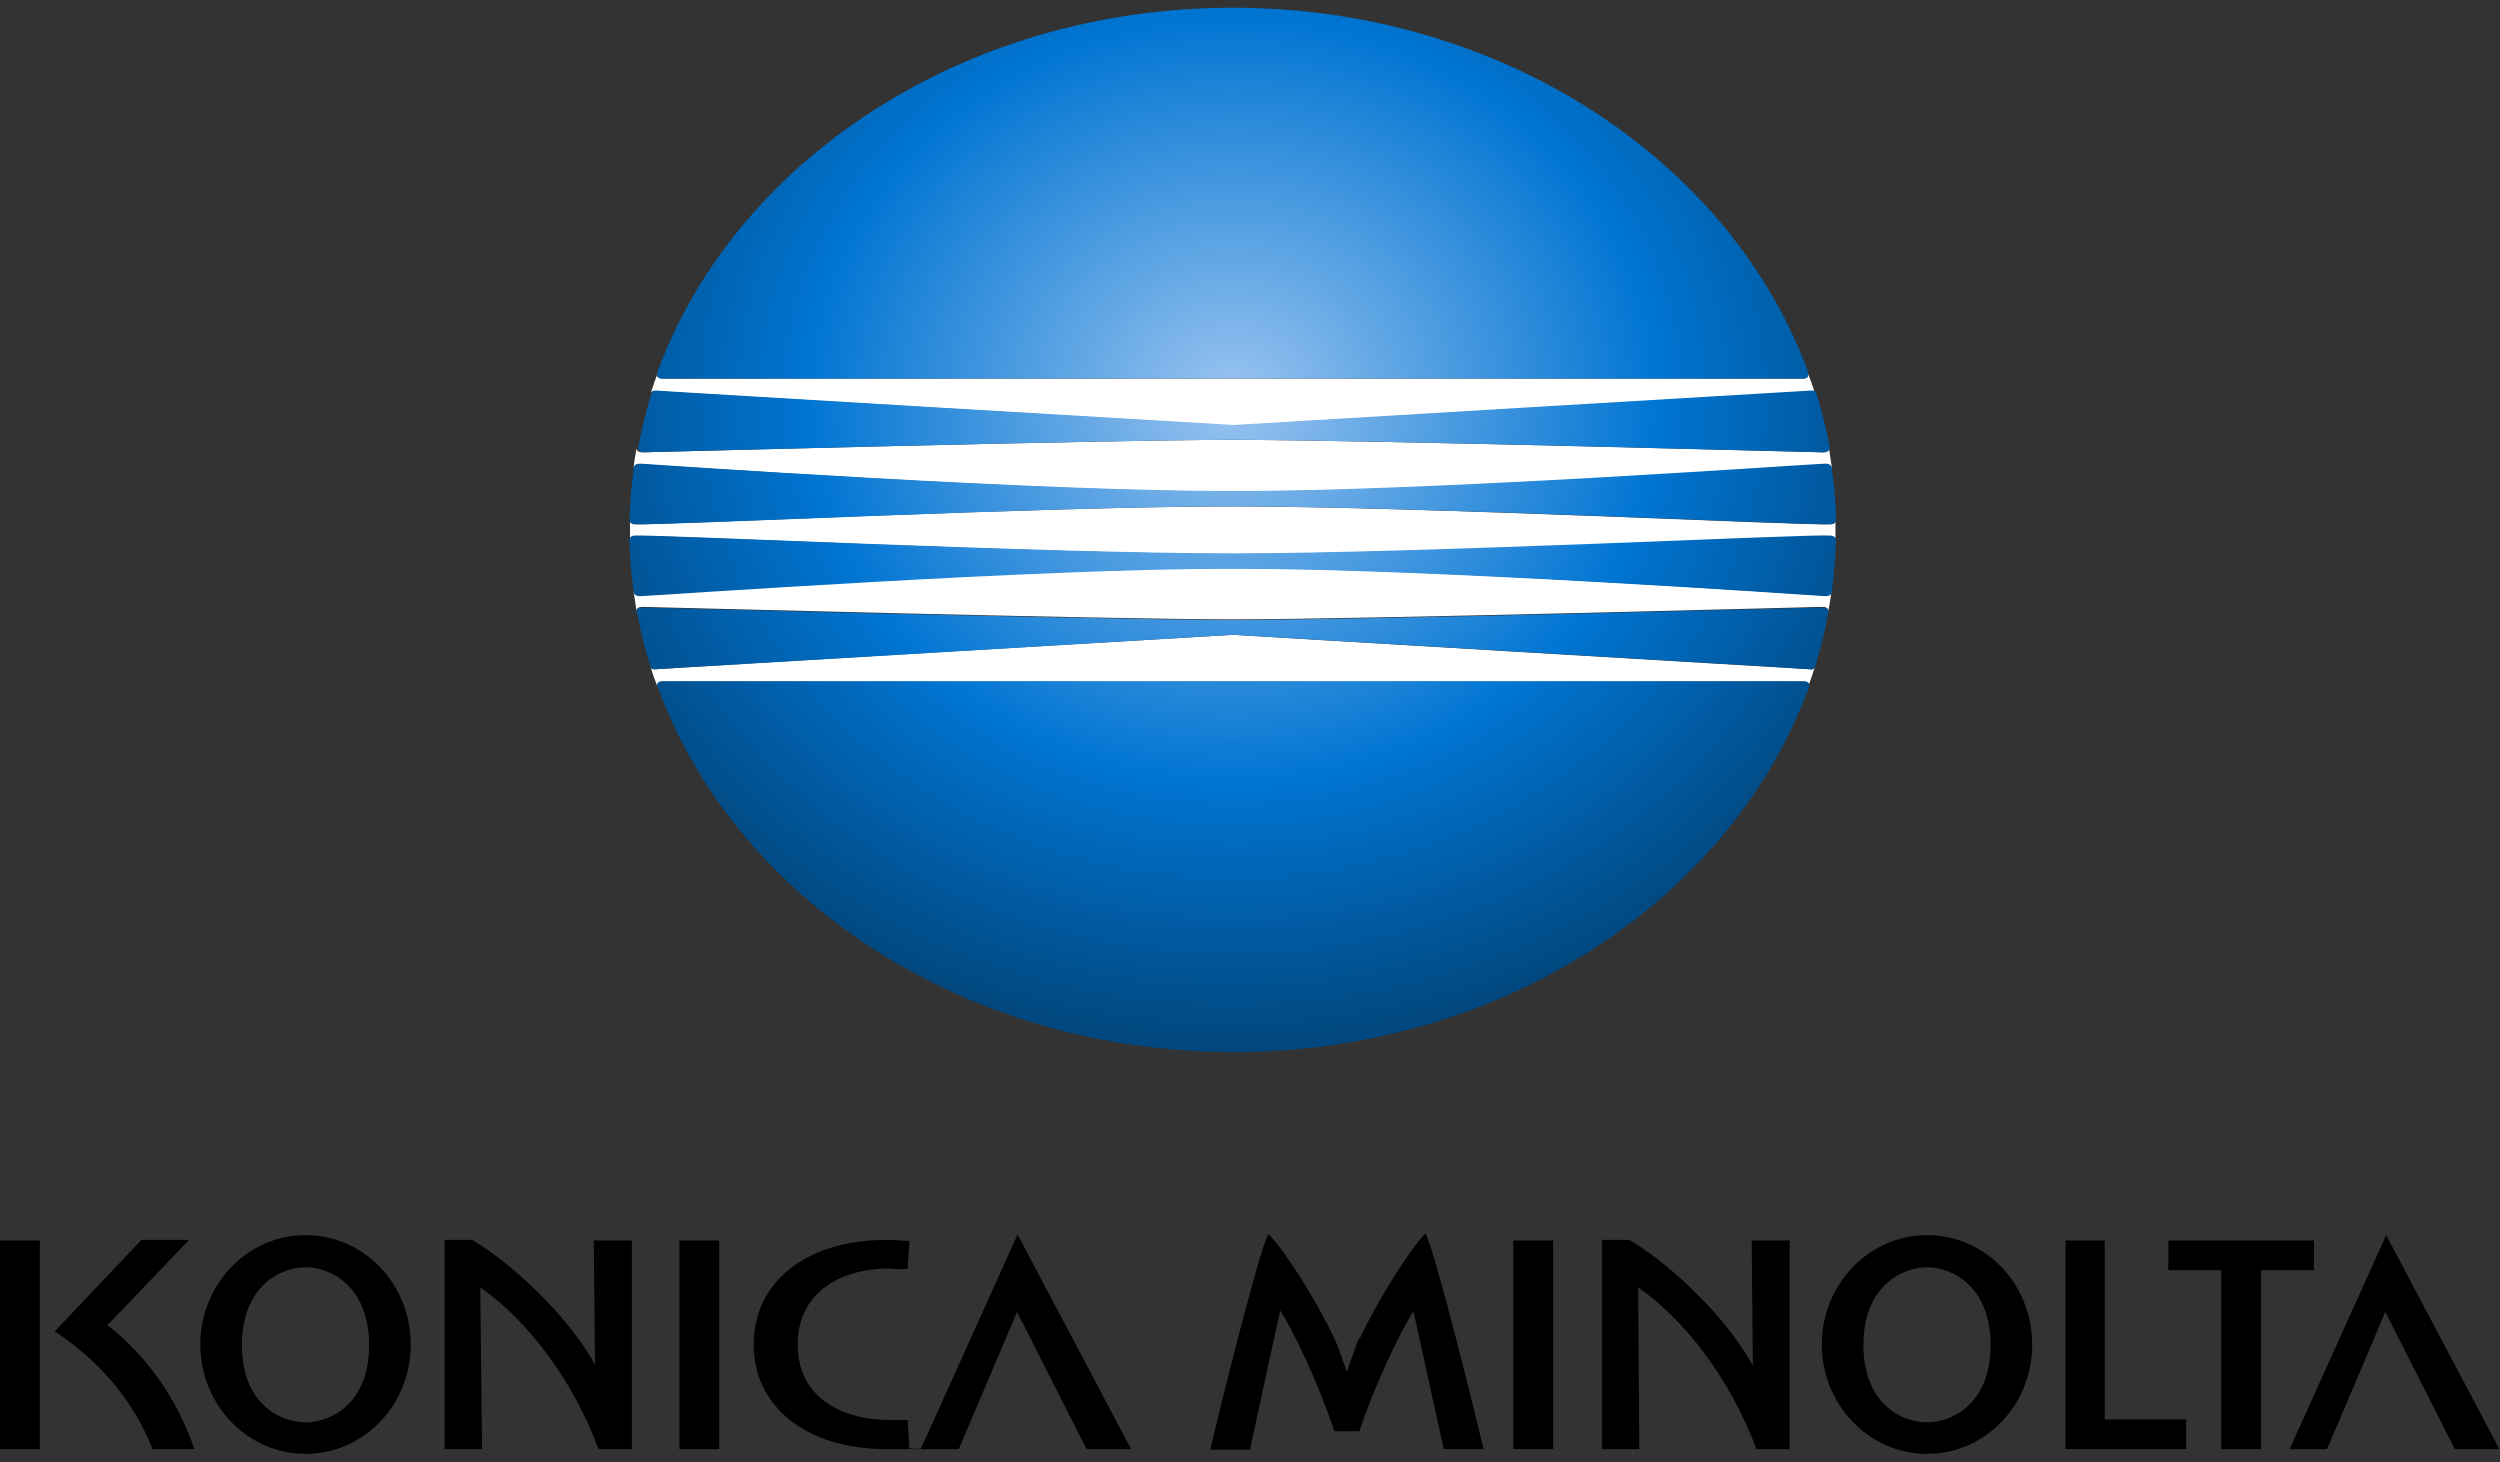 <?xml version="1.0" encoding="UTF-8"?>
<svg xmlns="http://www.w3.org/2000/svg" version="1.1" xmlns:xlink="http://www.w3.org/1999/xlink" viewBox="0 0 420.6 246">
  <rect x="0" y="0" width="420.6" height="246" fill="#333333" stroke="none"/>
  <defs>
    <style>
      .cls-1 {
        fill: #fff;
      }

      .cls-2 {
        fill: none;
      }

      .cls-3 {
        fill: url(#radial-gradient);
      }
    </style>
    <radialGradient id="radial-gradient" cx="207.3" cy="17.3" fx="207.3" fy="17.3" r="119.6" gradientTransform="translate(.1 82.7) scale(1 -.9)" gradientUnits="userSpaceOnUse">
      <stop offset="0" stop-color="#9bc4f0"/>
      <stop offset=".6" stop-color="#0075d2"/>
      <stop offset="1" stop-color="#014880"/>
    </radialGradient>
  </defs>
  <!-- Generator: Adobe Illustrator 28.6.0, SVG Export Plug-In . SVG Version: 1.2.0 Build 709)  -->
  <g>
    <g id="data">
      <g>
        <rect class="cls-2" x="-52.8" y="-51.5" width="525.9" height="348"/>
        <g>
          <g>
            <line class="cls-2" x1="-35.1" y1="122.3" y2="122.3"/>
            <line class="cls-2" x1="449.9" y1="122.3" x2="414.8" y2="122.3"/>
          </g>
          <g>
            <line class="cls-2" x1="207.4" x2="207.4" y2="-35.1"/>
            <line class="cls-2" x1="207.4" y1="281.1" x2="207.4" y2="246"/>
          </g>
        </g>
        <g>
          <g>
            <path d="M51.4,207.8c-9.8,0-17.7,8.3-17.7,18.4s7.9,18.4,17.7,18.4,17.7-8.2,17.7-18.4-7.9-18.4-17.7-18.4ZM51.4,239.3c-4.2,0-10.7-3.1-10.7-13s6.5-13.1,10.7-13.1,10.7,3.2,10.7,13.1-6.5,13-10.7,13Z"/>
            <path d="M324.2,207.8c-9.8,0-17.7,8.3-17.7,18.4s7.9,18.4,17.7,18.4,17.7-8.2,17.7-18.4c0-10.2-7.9-18.4-17.7-18.4ZM324.2,239.3c-4.2,0-10.7-3.1-10.7-13s6.5-13.1,10.7-13.1,10.7,3.2,10.7,13.1-6.5,13-10.7,13Z"/>
            <rect x="0" y="208.7" width="6.7" height="35.1"/>
            <rect x="114.3" y="208.7" width="6.7" height="35.1"/>
            <path d="M149.9,213.5h2.8l.3-4.7c-1.4-.1-2.4-.2-3.9-.2-13.6,0-22.3,7.2-22.3,17.6s8.8,17.6,22.3,17.6,2.5,0,3.9-.2l-.3-4.7h-2.8c-9.3,0-15.7-4.5-15.7-12.7s6.4-12.8,15.7-12.8Z"/>
            <path d="M100.1,229.6c0,0,0,0,0,0-4.7-8.6-14.7-17.6-20.7-21h-4.6v35.2h6.3s-.3-27.1-.3-27.2c0,0,0-.1,0,0,7.6,5.2,15.5,15.3,19.9,27.2h5.6v-35.1h-6.4s.2,20.9.2,21Z"/>
            <path d="M294.8,229.6c0,0,0,0,0,0-4.7-8.6-14.7-17.6-20.7-21h-4.6v35.2h6.3s-.2-27.1-.2-27.2c0,0,0-.1,0,0,7.6,5.2,15.5,15.3,19.9,27.2h5.6v-35.1h-6.4s.2,20.9.2,21Z"/>
            <rect x="254.6" y="208.7" width="6.7" height="35.1"/>
            <path d="M155,243.8h6.3s9.5-22.3,9.8-23.1c.4.8,11.7,23.1,11.7,23.1h7.5l-19.1-36.1-16.3,36.1Z"/>
            <path d="M401.5,207.7l-16.3,36.1h6.3s9.5-22.3,9.8-23.1c.4.8,11.7,23.1,11.7,23.1h7.5l-19.1-36.1Z"/>
            <path d="M18.1,222.9c3.7-3.8,13.7-14.3,13.7-14.3h-8l-14.6,15.4c7,4.6,12.9,10.9,16.5,19.8h7c-2.8-8.3-8.1-15.9-14.7-20.9Z"/>
            <polygon points="354.1 208.7 347.5 208.7 347.5 243.8 367.8 243.8 367.8 238.8 354.1 238.8 354.1 208.7"/>
            <polygon points="389.3 208.7 364.8 208.7 364.8 213.7 373.7 213.7 373.7 243.8 380.4 243.8 380.4 213.7 389.3 213.7 389.3 208.7"/>
            <path d="M228.7,225.1c-.6,1.2-1.5,4-2.1,5.7,0,0,0,0,0,0-.6-1.6-1.5-4.4-2.1-5.6-3-6.4-8.2-14.6-11.1-17.6-1.7,3.1-8.4,30.4-9.8,36.3h6.7s5-23.3,5.1-23.4c0,0,0,0,0,0,2.2,3.4,6.5,12.4,9.1,20.3h4.2c2.4-7.4,6.9-16.8,9.1-20.2,0,0,0,0,0,0,0,0,5.1,23.2,5.1,23.2h6.7c-1.4-5.9-8.1-33.2-9.8-36.3-2.9,3.1-8,11.3-11,17.6Z"/>
          </g>
          <g>
            <g>
              <path class="cls-1" d="M305.3,112.3c-.2.3-.4.4-.7.3-.4,0-97.2-5.8-97.2-5.8,0,0-96.8,5.7-97.2,5.8-.3,0-.6,0-.7-.3.3,1.1.7,2.2,1.1,3.2,0-.5.2-.8.9-.8h191.8c.7,0,1,.3.9.8.4-1.1.8-2.2,1.1-3.2Z"/>
              <path class="cls-1" d="M308,88.2c-3.6.3-69.2-3-100.6-3-31.4,0-97,3.2-100.6,3-.4,0-.8-.2-.8-.5,0,.5,0,1,0,1.5s0,1,0,1.5c0-.3.4-.5.8-.5,3.6-.3,69.2,3,100.6,3,31.4,0,97-3.2,100.6-3,.4,0,.8.2.8.5,0-.5,0-1,0-1.5s0-1,0-1.5c0,.3-.4.5-.8.5Z"/>
              <path class="cls-1" d="M307.1,100.2c-3-.1-67.5-4.7-99.7-4.6-32.1-.1-96.7,4.4-99.7,4.6-.5,0-.9-.2-1.1-.7.2,1.1.3,2.2.5,3.3,0-.5.4-.7,1-.7.8,0,78,2.1,99.3,2.1s98.5-2.1,99.2-2.1c.6,0,1,.2,1,.7.2-1.1.4-2.2.5-3.3-.2.5-.6.7-1.1.7Z"/>
              <path class="cls-1" d="M109.5,66.1c.2-.3.4-.4.7-.3.4,0,97.2,5.8,97.2,5.8,0,0,96.8-5.7,97.2-5.8.3,0,.6,0,.7.3-.3-1.1-.7-2.2-1.1-3.2,0,.5-.2.8-.9.8H111.5c-.7,0-1-.3-.9-.8-.4,1.1-.8,2.2-1.1,3.2Z"/>
              <path class="cls-1" d="M107.7,78.1c3,.1,67.6,4.7,99.7,4.6,32.1.1,96.7-4.4,99.7-4.6.5,0,.9.2,1.1.6-.2-1.1-.3-2.2-.5-3.3,0,.5-.4.7-1,.7-.8,0-78-2.1-99.3-2.1s-98.5,2.1-99.3,2.1c-.6,0-1-.2-1-.7-.2,1.1-.4,2.2-.5,3.3.2-.5.6-.7,1.1-.6Z"/>
            </g>
            <path class="cls-3" d="M111.5,63.7h191.8c.8,0,1.1-.4.9-1.1C291.2,27.1,252.8,1.3,207.4,1.3s-83.8,25.8-96.8,61.3c-.2.7,0,1.1.9,1.1ZM106.8,88.2c3.6.3,69.2-3,100.6-3,31.4,0,97,3.2,100.6,3,.5,0,.9-.3.9-.7,0-2.7-.3-5.6-.7-8.6,0-.7-.5-.9-1.1-.9-3,.1-67.5,4.7-99.7,4.6-32.1.1-96.7-4.4-99.7-4.6-.6,0-1.1.2-1.1.9-.4,2.9-.6,5.9-.7,8.6,0,.4.4.6.9.7ZM108.2,76.1c.8,0,78-2.1,99.3-2.1s98.5,2.1,99.3,2.1c.6,0,1.1-.3,1-.9-.5-2.9-1.3-6-2.2-9-.1-.4-.5-.5-.8-.5-.4,0-97.2,5.8-97.2,5.8,0,0-96.8-5.7-97.2-5.8-.3,0-.7,0-.8.5-.9,3-1.7,6.1-2.2,9-.1.6.3.9,1,.9ZM110.7,115.7c13,35.5,51.4,61.3,96.8,61.3s83.8-25.8,96.8-61.3c.2-.7,0-1.1-.9-1.1H111.5c-.8,0-1.1.4-.9,1.1ZM105.9,90.8c0,2.7.3,5.6.7,8.6,0,.7.5.9,1.1.9,3-.1,67.6-4.7,99.7-4.6,32.1-.1,96.7,4.4,99.7,4.6.6,0,1.1-.2,1.1-.9.4-2.9.6-5.9.7-8.6,0-.4-.4-.6-.9-.7-3.6-.3-69.2,3-100.6,3-31.4,0-97-3.2-100.6-3-.5,0-.9.3-.9.7ZM107.2,103.1c.5,2.9,1.3,6,2.2,9,.1.4.5.5.8.5.4,0,97.2-5.8,97.2-5.8,0,0,96.8,5.7,97.2,5.8.3,0,.7,0,.8-.5.9-3,1.7-6.1,2.2-9,.1-.6-.3-.9-1-.9-.8,0-78,2.1-99.3,2.1s-98.5-2.1-99.3-2.1c-.6,0-1.1.3-1,.9Z"/>
          </g>
        </g>
      </g>
    </g>
  </g>
</svg>